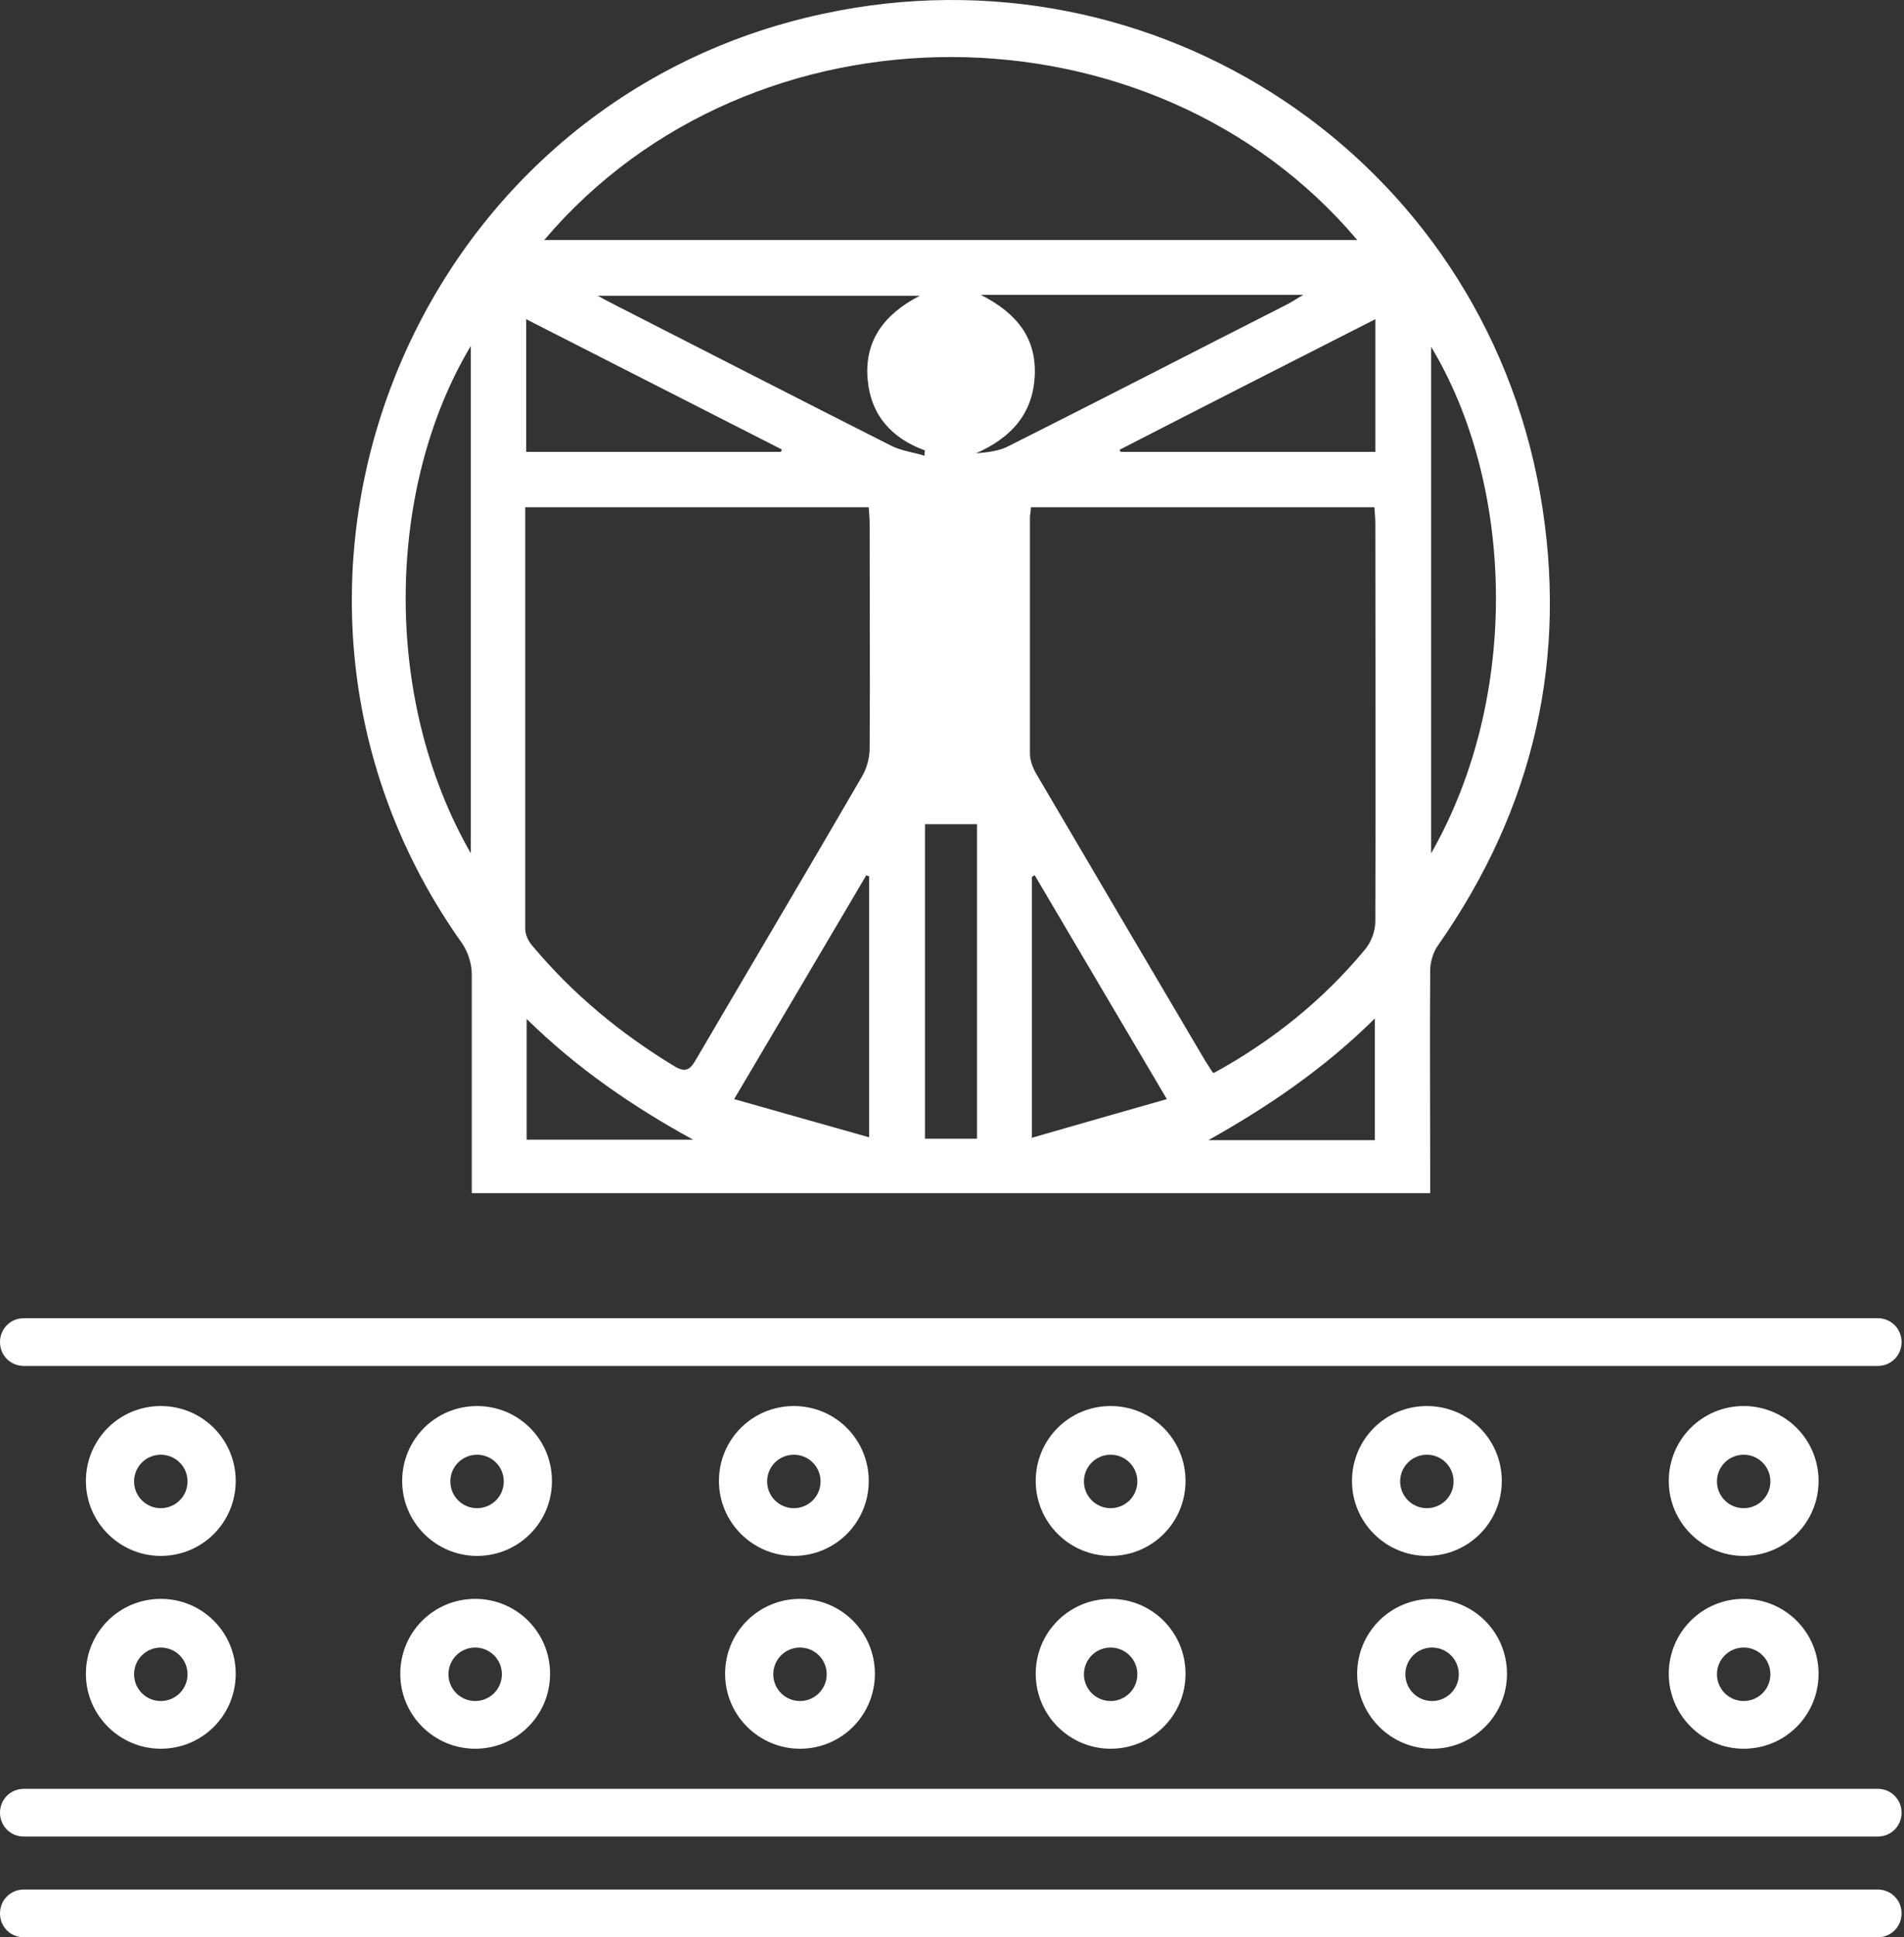 <svg width="118" height="120" viewBox="0 0 118 120" fill="none" xmlns="http://www.w3.org/2000/svg">
<rect x="0" y="0" width="118" height="120" fill="#333333" stroke="none"/>
<path d="M116.37 120H1.478C0.65 120 0 119.35 0 118.522C0 117.694 0.65 117.043 1.478 117.043H116.37C117.198 117.043 117.849 117.694 117.849 118.522C117.849 119.35 117.198 120 116.37 120Z" fill="white"/>
<path d="M116.37 84.61H1.478C0.65 84.61 0 83.959 0 83.132C0 82.304 0.65 81.653 1.478 81.653H116.37C117.198 81.653 117.849 82.304 117.849 83.132C117.849 83.959 117.198 84.61 116.37 84.61Z" fill="white"/>
<path d="M116.37 113.761H1.478C0.65 113.761 0 113.111 0 112.283C0 111.455 0.65 110.805 1.478 110.805H116.37C117.198 110.805 117.849 111.455 117.849 112.283C117.849 113.111 117.198 113.761 116.37 113.761Z" fill="white"/>
<path d="M9.966 96.377C7.423 96.377 5.324 94.307 5.324 91.735C5.324 89.163 7.394 87.093 9.966 87.093C12.538 87.093 14.608 89.163 14.608 91.735C14.608 94.307 12.538 96.377 9.966 96.377ZM9.966 90.109C9.049 90.109 8.31 90.848 8.31 91.764C8.31 92.681 9.049 93.42 9.966 93.42C10.883 93.42 11.622 92.681 11.622 91.764C11.622 90.848 10.883 90.109 9.966 90.109Z" fill="white"/>
<path d="M29.566 96.377C27.023 96.377 24.924 94.307 24.924 91.735C24.924 89.163 26.993 87.093 29.566 87.093C32.138 87.093 34.207 89.163 34.207 91.735C34.207 94.307 32.138 96.377 29.566 96.377ZM29.566 90.109C28.649 90.109 27.91 90.848 27.91 91.764C27.91 92.681 28.649 93.42 29.566 93.42C30.482 93.42 31.221 92.681 31.221 91.764C31.221 90.848 30.482 90.109 29.566 90.109Z" fill="white"/>
<path d="M49.198 96.377C46.656 96.377 44.557 94.307 44.557 91.735C44.557 89.163 46.626 87.093 49.198 87.093C51.771 87.093 53.84 89.163 53.84 91.735C53.84 94.307 51.771 96.377 49.198 96.377ZM49.198 90.109C48.282 90.109 47.543 90.848 47.543 91.764C47.543 92.681 48.282 93.42 49.198 93.42C50.115 93.42 50.854 92.681 50.854 91.764C50.854 90.848 50.115 90.109 49.198 90.109Z" fill="white"/>
<path d="M68.831 96.377C66.289 96.377 64.189 94.307 64.189 91.735C64.189 89.163 66.259 87.093 68.831 87.093C71.403 87.093 73.473 89.163 73.473 91.735C73.473 94.307 71.403 96.377 68.831 96.377ZM68.831 90.109C67.915 90.109 67.176 90.848 67.176 91.764C67.176 92.681 67.915 93.42 68.831 93.42C69.748 93.42 70.487 92.681 70.487 91.764C70.487 90.848 69.748 90.109 68.831 90.109Z" fill="white"/>
<path d="M88.431 96.377C85.888 96.377 83.789 94.307 83.789 91.735C83.789 89.163 85.859 87.093 88.431 87.093C91.003 87.093 93.073 89.163 93.073 91.735C93.073 94.307 91.003 96.377 88.431 96.377ZM88.431 90.109C87.514 90.109 86.775 90.848 86.775 91.764C86.775 92.681 87.514 93.42 88.431 93.42C89.347 93.42 90.087 92.681 90.087 91.764C90.087 90.848 89.347 90.109 88.431 90.109Z" fill="white"/>
<path d="M108.064 96.377C105.521 96.377 103.422 94.307 103.422 91.735C103.422 89.163 105.491 87.093 108.064 87.093C110.636 87.093 112.705 89.163 112.705 91.735C112.705 94.307 110.636 96.377 108.064 96.377ZM108.064 90.109C107.147 90.109 106.408 90.848 106.408 91.764C106.408 92.681 107.147 93.42 108.064 93.42C108.98 93.42 109.719 92.681 109.719 91.764C109.719 90.848 108.98 90.109 108.064 90.109Z" fill="white"/>
<path d="M9.966 108.321C7.423 108.321 5.324 106.252 5.324 103.679C5.324 101.107 7.394 99.038 9.966 99.038C12.538 99.038 14.608 101.107 14.608 103.679C14.608 106.252 12.538 108.321 9.966 108.321ZM9.966 102.053C9.049 102.053 8.31 102.792 8.31 103.709C8.31 104.626 9.049 105.365 9.966 105.365C10.883 105.365 11.622 104.626 11.622 103.709C11.622 102.792 10.883 102.053 9.966 102.053Z" fill="white"/>
<path d="M29.448 108.321C26.906 108.321 24.807 106.252 24.807 103.679C24.807 101.107 26.876 99.038 29.448 99.038C32.021 99.038 34.09 101.107 34.09 103.679C34.09 106.252 32.021 108.321 29.448 108.321ZM29.448 102.053C28.532 102.053 27.793 102.792 27.793 103.709C27.793 104.626 28.532 105.365 29.448 105.365C30.365 105.365 31.104 104.626 31.104 103.709C31.104 102.792 30.365 102.053 29.448 102.053Z" fill="white"/>
<path d="M49.579 108.321C47.037 108.321 44.938 106.252 44.938 103.679C44.938 101.107 47.007 99.038 49.579 99.038C52.151 99.038 54.221 101.107 54.221 103.679C54.221 106.252 52.151 108.321 49.579 108.321ZM49.579 102.053C48.663 102.053 47.924 102.792 47.924 103.709C47.924 104.626 48.663 105.365 49.579 105.365C50.496 105.365 51.235 104.626 51.235 103.709C51.235 102.792 50.496 102.053 49.579 102.053Z" fill="white"/>
<path d="M68.831 108.321C66.289 108.321 64.189 106.252 64.189 103.679C64.189 101.107 66.259 99.038 68.831 99.038C71.403 99.038 73.473 101.107 73.473 103.679C73.473 106.252 71.403 108.321 68.831 108.321ZM68.831 102.053C67.915 102.053 67.176 102.792 67.176 103.709C67.176 104.626 67.915 105.365 68.831 105.365C69.748 105.365 70.487 104.626 70.487 103.709C70.487 102.792 69.748 102.053 68.831 102.053Z" fill="white"/>
<path d="M88.753 108.321C86.21 108.321 84.111 106.252 84.111 103.679C84.111 101.107 86.181 99.038 88.753 99.038C91.325 99.038 93.395 101.107 93.395 103.679C93.395 106.252 91.325 108.321 88.753 108.321ZM88.753 102.053C87.837 102.053 87.097 102.792 87.097 103.709C87.097 104.626 87.837 105.365 88.753 105.365C89.67 105.365 90.409 104.626 90.409 103.709C90.409 102.792 89.67 102.053 88.753 102.053Z" fill="white"/>
<path d="M108.064 108.321C105.521 108.321 103.422 106.252 103.422 103.679C103.422 101.107 105.491 99.038 108.064 99.038C110.636 99.038 112.705 101.107 112.705 103.679C112.705 106.252 110.636 108.321 108.064 108.321ZM108.064 102.053C107.147 102.053 106.408 102.792 106.408 103.709C106.408 104.626 107.147 105.365 108.064 105.365C108.98 105.365 109.719 104.626 109.719 103.709C109.719 102.792 108.98 102.053 108.064 102.053Z" fill="white"/>
<path d="M88.606 73.907H29.238C29.238 73.493 29.238 73.109 29.238 72.754C29.238 68.615 29.238 64.475 29.238 60.336C29.238 59.686 29.002 58.976 28.647 58.444C13.273 36.861 25.129 6.379 51.028 0.85C71.665 -3.585 91.74 9.779 95.436 30.505C97.239 40.675 95.081 50.047 89.138 58.533C88.813 58.976 88.636 59.597 88.636 60.129C88.606 64.298 88.636 68.496 88.636 72.665V73.907H88.606ZM32.55 31.421C32.55 40.202 32.55 48.865 32.55 57.528C32.55 57.912 32.757 58.326 33.023 58.621C35.506 61.578 38.433 64.002 41.745 66.013C42.454 66.456 42.75 66.308 43.134 65.629C46.564 59.775 50.023 53.95 53.423 48.096C53.719 47.593 53.896 46.943 53.896 46.352C53.926 41.71 53.896 37.098 53.896 32.456C53.896 32.131 53.866 31.776 53.837 31.421H32.52H32.55ZM75.242 66.456C78.849 64.475 81.983 61.962 84.585 58.828C84.969 58.385 85.236 57.675 85.236 57.084C85.265 48.865 85.236 40.645 85.236 32.456C85.236 32.131 85.206 31.776 85.177 31.421H63.889C63.889 31.658 63.83 31.864 63.83 32.072C63.83 36.95 63.83 41.828 63.83 46.677C63.83 47.091 64.007 47.564 64.214 47.919C67.703 53.861 71.192 59.775 74.681 65.688C74.829 65.924 74.976 66.131 75.154 66.427L75.242 66.456ZM84.112 14.864C71.428 -0.155 46.623 -0.332 33.732 14.864H84.112ZM29.179 52.856V21.428C24.005 30.061 23.591 43.129 29.179 52.856ZM88.695 21.487V52.856C94.312 43.011 93.78 29.913 88.695 21.487ZM57.296 28.198C57.296 28.198 57.296 27.991 57.326 27.903C55.286 27.164 53.985 25.744 53.778 23.557C53.541 21.162 54.753 19.477 57 18.323H37.044C37.546 18.59 37.812 18.737 38.108 18.885C43.844 21.812 49.55 24.739 55.286 27.637C55.907 27.932 56.616 28.021 57.296 28.228V28.198ZM60.785 18.264C63.061 19.417 64.244 20.984 64.126 23.291C64.007 25.685 62.618 27.134 60.489 28.08C61.228 28.021 61.967 27.932 62.559 27.607C68.324 24.71 74.06 21.753 79.825 18.826C80.091 18.678 80.328 18.53 80.771 18.264H60.755H60.785ZM63.948 70.477C66.816 69.649 69.507 68.881 72.315 68.082C69.477 63.263 66.787 58.74 64.126 54.216C64.067 54.246 64.007 54.275 63.948 54.334V70.507V70.477ZM53.896 54.305C53.896 54.305 53.778 54.246 53.689 54.216C50.999 58.769 48.338 63.293 45.499 68.082C48.397 68.91 51.058 69.649 53.867 70.448V54.305H53.896ZM69.388 27.844C69.388 27.844 69.418 27.932 69.448 27.991H85.236V19.772C79.884 22.492 74.651 25.153 69.418 27.844H69.388ZM32.609 27.991H48.397C48.397 27.991 48.426 27.903 48.456 27.844C43.223 25.183 37.96 22.492 32.609 19.772V27.991ZM57.326 51.053V70.536H60.548V51.053H57.326ZM32.638 63.115V70.596H42.957C39.231 68.555 35.772 66.19 32.638 63.115ZM85.206 70.625V63.086C82.072 66.19 78.583 68.555 74.888 70.625H85.206Z" fill="white"/>
</svg>

